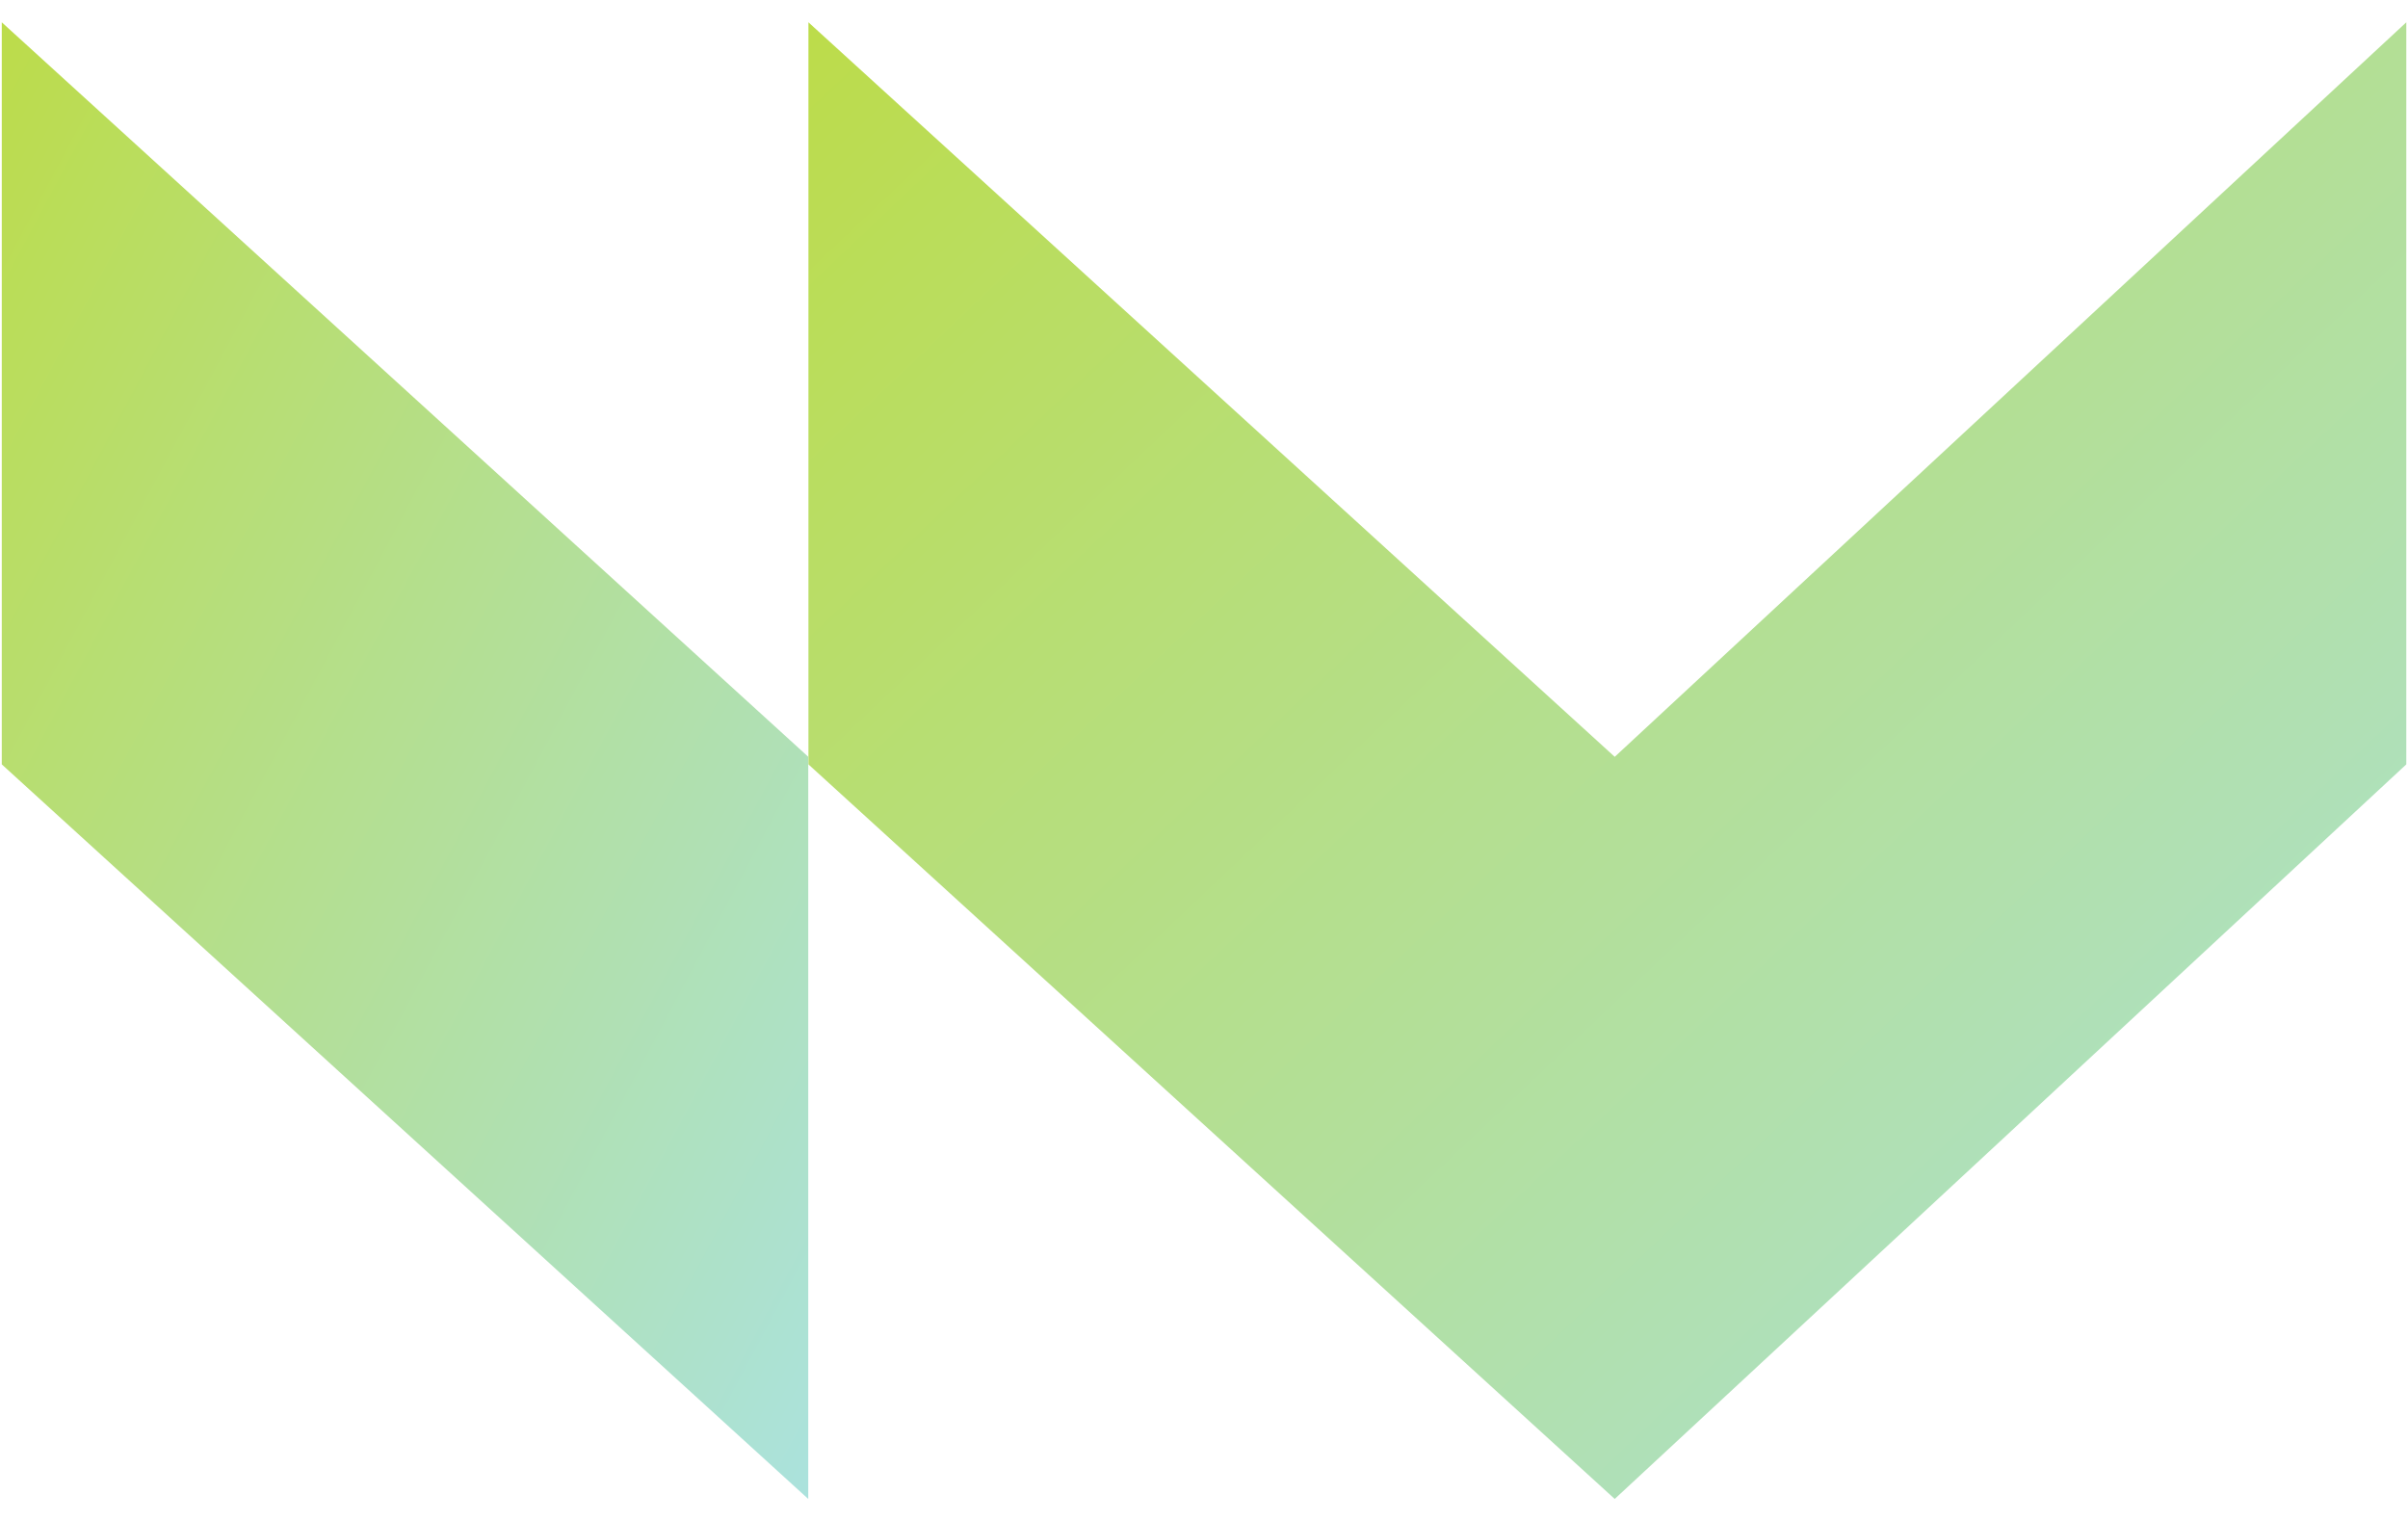 <svg xmlns="http://www.w3.org/2000/svg" fill="none" viewBox="0 0 95 60"><path fill="url(#a)" d="M31.889 29.856.07.88v29.274l31.817 28.978V29.856Z"/><path fill="url(#b)" d="M94.933 30.153V.88L63.704 29.856 31.894.88v29.274l31.81 28.978 31.229-28.978Z"/><defs><linearGradient id="a" x1=".071" x2="49.028" y1=".876" y2="26.962" gradientUnits="userSpaceOnUse"><stop stop-color="#BCDC4A"/><stop offset="1" stop-color="#ABE2DD"/></linearGradient><linearGradient id="b" x1="31.893" x2="90.788" y1=".876" y2="63.053" gradientUnits="userSpaceOnUse"><stop stop-color="#BCDC4A"/><stop offset="1" stop-color="#ABE2DD"/></linearGradient></defs></svg>